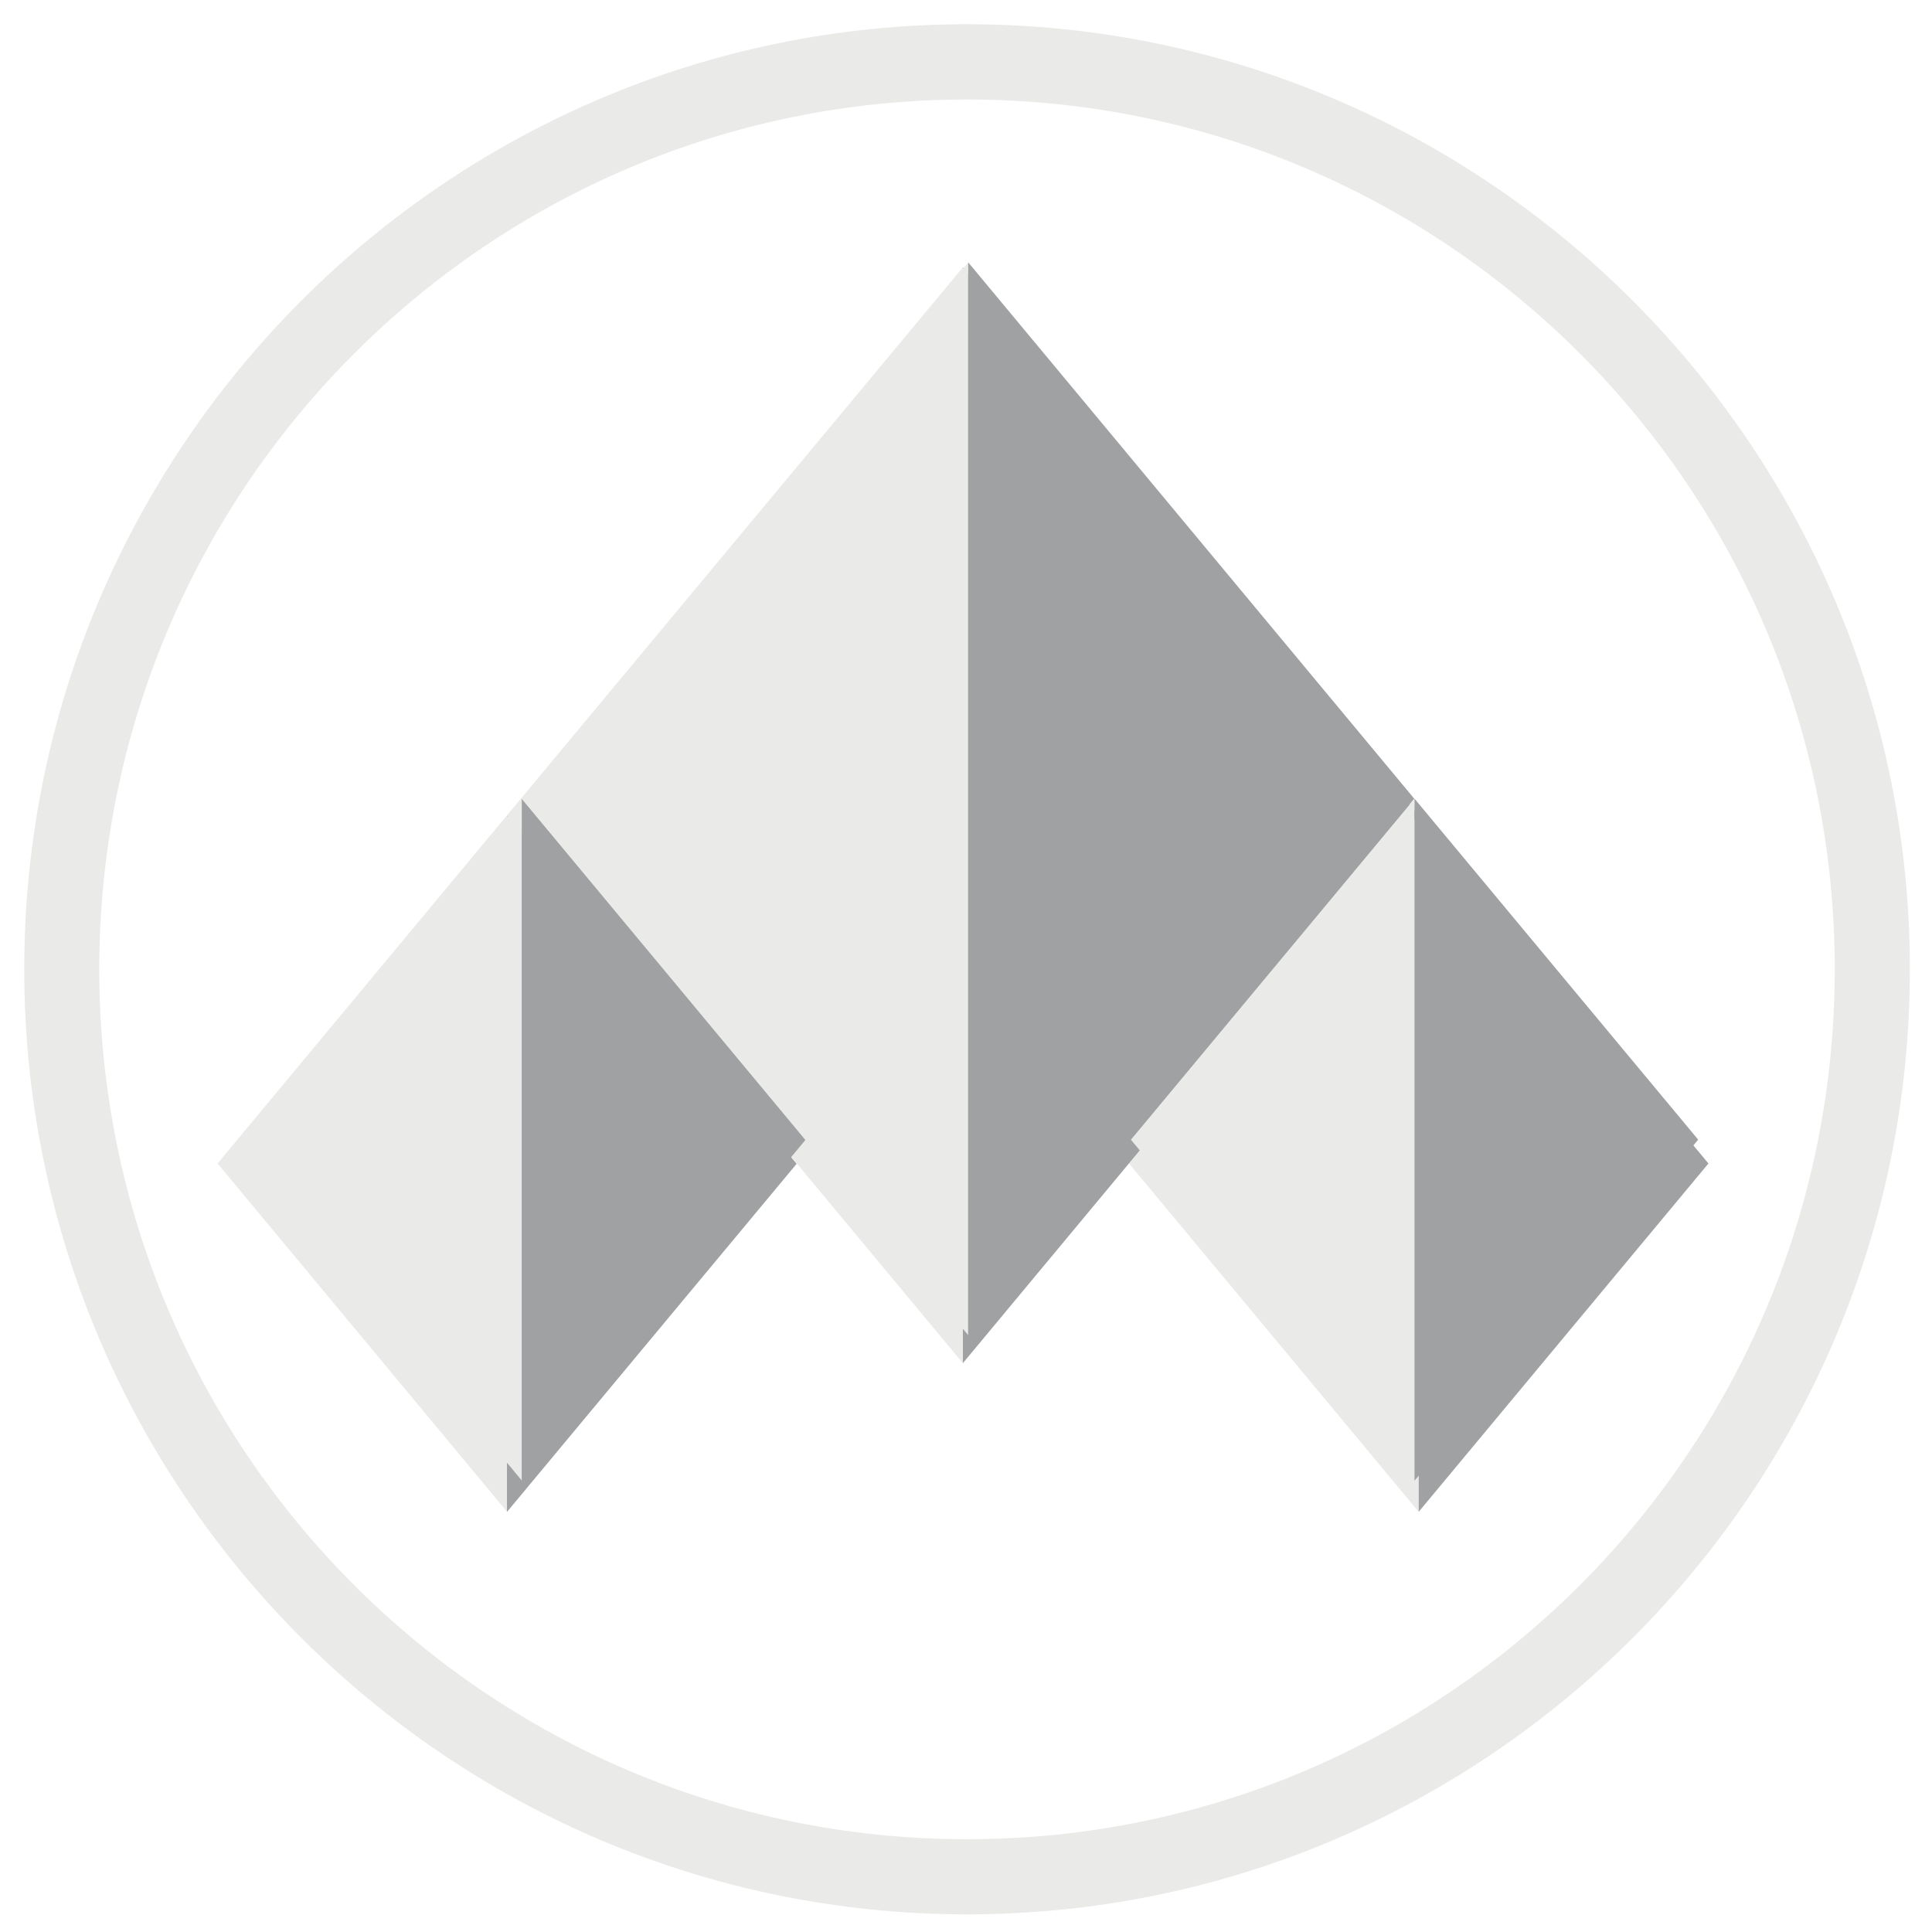 <?xml version="1.0" encoding="UTF-8"?> <!-- Generator: Adobe Illustrator 16.0.0, SVG Export Plug-In . SVG Version: 6.00 Build 0) --> <svg xmlns="http://www.w3.org/2000/svg" xmlns:xlink="http://www.w3.org/1999/xlink" id="Слой_1" x="0px" y="0px" width="42px" height="42px" viewBox="0 0 42 42" xml:space="preserve"> <g> <polygon fill="#EAEAE9" points="11.024,32.866 4.73,25.293 11.024,17.721 "></polygon> <polygon fill="#9FA1A3" points="11.021,17.726 17.318,25.3 11.021,32.868 "></polygon> <polygon fill="#EAEAE9" points="30.841,32.866 24.544,25.293 30.841,17.721 "></polygon> <polygon fill="#9FA1A3" points="30.841,17.721 37.14,25.293 30.841,32.866 "></polygon> <polygon fill="#EAEAE9" points="20.932,29.634 11.024,17.722 20.932,5.813 "></polygon> <polygon fill="#9FA1A3" points="20.932,5.813 30.837,17.722 20.932,29.634 "></polygon> </g> <path fill="#EAEAE9" d="M21.022,2.163c10.42,0,18.864,8.466,18.864,18.91c0,10.443-8.443,18.91-18.864,18.91 c-10.417,0-18.864-8.467-18.864-18.91C2.159,10.628,10.606,2.163,21.022,2.163 M21.022,0.527c-11.302,0-20.495,9.215-20.495,20.545 c0,11.329,9.193,20.544,20.495,20.544c11.301,0,20.497-9.215,20.497-20.544C41.519,9.743,32.324,0.527,21.022,0.527L21.022,0.527z"></path> <g> <polygon fill="#EAEAE9" points="11.347,32.19 5.185,24.775 11.347,17.362 "></polygon> <polygon fill="#9FA1A3" points="11.343,17.367 17.509,24.782 11.343,32.191 "></polygon> <polygon fill="#EAEAE9" points="30.75,32.19 24.584,24.775 30.75,17.362 "></polygon> <polygon fill="#9FA1A3" points="30.75,17.362 36.917,24.775 30.75,32.19 "></polygon> <polygon fill="#EAEAE9" points="21.048,29.025 11.347,17.363 21.048,5.703 "></polygon> <polygon fill="#9FA1A3" points="21.048,5.703 30.745,17.363 21.048,29.025 "></polygon> </g> </svg> 